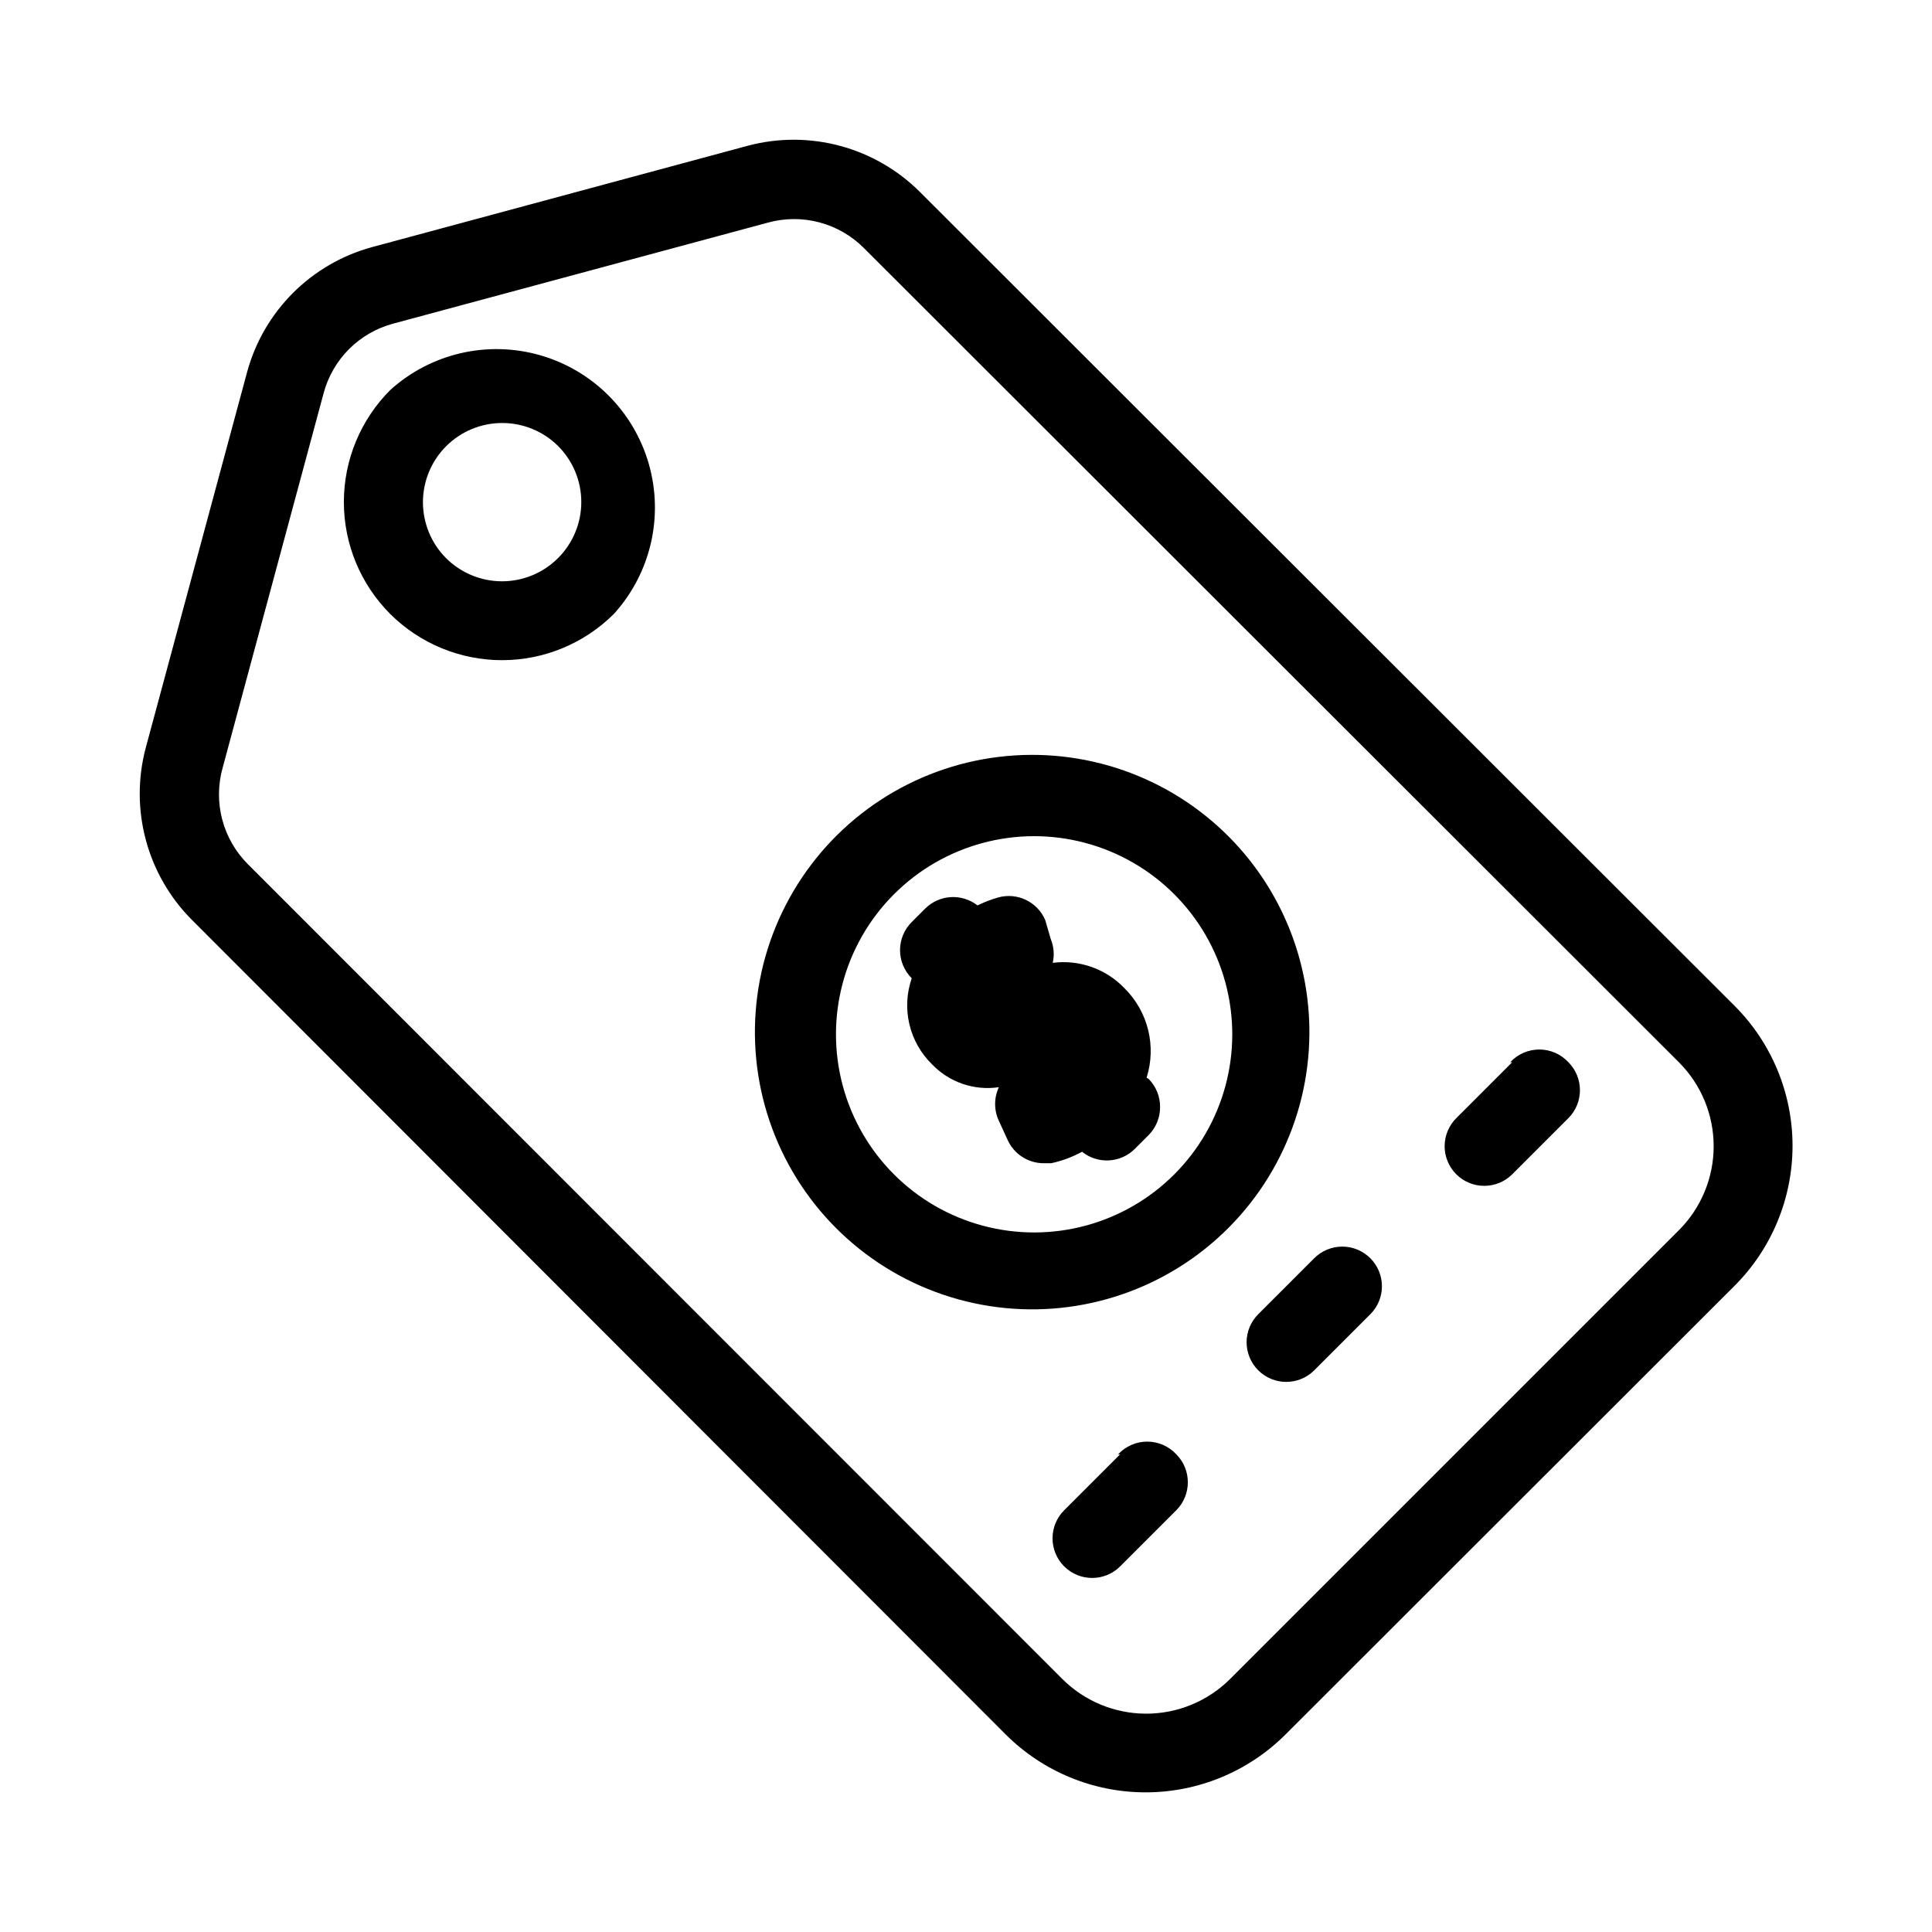 <?xml version="1.0" encoding="UTF-8"?>
<!-- The Best Svg Icon site in the world: iconSvg.co, Visit us! https://iconsvg.co -->
<svg fill="#000000" width="800px" height="800px" version="1.1" viewBox="144 144 512 512" xmlns="http://www.w3.org/2000/svg">
 <path d="m470.01 366.1c-15.996-16.324-38.676-24.277-61.363-21.512-22.688 2.762-42.797 15.926-54.402 35.613-11.609 19.684-13.398 43.652-4.836 64.844 8.562 21.188 26.496 37.188 48.523 43.285 22.027 6.098 45.633 1.598 63.875-12.176 18.238-13.773 29.027-35.246 29.195-58.102 0.141-19.41-7.406-38.09-20.992-51.953zm-14.801 89.109c-13.254 13.273-32.586 18.469-50.711 13.625-18.121-4.84-32.285-18.984-37.156-37.102-4.867-18.117 0.301-37.457 13.555-50.73 13.258-13.273 32.586-18.469 50.711-13.625s32.289 18.984 37.156 37.102c4.867 18.117-0.297 37.457-13.555 50.73zm-7.348-25.609c1.301-4.113 1.441-8.504 0.402-12.688-1.035-4.188-3.211-8.004-6.277-11.035-4.91-5.125-11.961-7.621-19-6.715 0.477-2.106 0.293-4.305-0.523-6.301l-1.469-5.035c-2.07-4.848-7.418-7.41-12.492-5.984-1.875 0.543-3.699 1.246-5.457 2.102-4.172-3.25-10.109-2.891-13.855 0.836l-3.57 3.57c-1.984 1.973-3.102 4.652-3.102 7.453 0 2.797 1.117 5.481 3.102 7.453-1.359 3.91-1.578 8.133-0.629 12.164 0.945 4.035 3.023 7.715 5.984 10.609 4.57 4.793 11.188 7.066 17.738 6.09-1.328 2.824-1.328 6.094 0 8.922l2.309 5.039v-0.004c1.691 3.762 5.426 6.188 9.551 6.195h1.996c2.859-0.613 5.617-1.637 8.184-3.043 4.164 3.34 10.172 3.023 13.961-0.738l3.672-3.672h0.004c1.965-1.98 3.059-4.664 3.043-7.453 0.016-2.789-1.078-5.469-3.043-7.449zm-200.47-182.21c-7.852 7.871-12.262 18.535-12.262 29.652 0 11.117 4.41 21.777 12.262 29.648 7.871 7.852 18.535 12.262 29.652 12.262 11.117 0 21.777-4.41 29.648-12.262 9.742-10.75 13.242-25.77 9.258-39.719-3.984-13.949-14.887-24.855-28.84-28.84-13.949-3.984-28.969-0.484-39.719 9.258zm44.504 44.504c-3.938 3.941-9.281 6.156-14.852 6.156-5.574 0-10.914-2.215-14.852-6.156-3.922-3.945-6.117-9.285-6.106-14.848s2.231-10.891 6.172-14.82c3.938-3.926 9.273-6.129 14.836-6.125 5.543-0.004 10.863 2.184 14.801 6.09 3.941 3.938 6.156 9.277 6.156 14.852 0 5.57-2.215 10.914-6.156 14.852zm200.37 185.57-14.801 14.801 0.004-0.004c-1.977 1.965-3.094 4.629-3.106 7.414-0.008 2.785 1.09 5.461 3.051 7.438 4.086 4.117 10.738 4.141 14.852 0.055l14.906-14.906c4.07-4.094 4.07-10.703 0-14.797-1.973-1.988-4.656-3.106-7.453-3.106-2.797 0-5.481 1.117-7.453 3.106zm52.48-51.957-14.801 14.801c-1.973 1.961-3.09 4.629-3.102 7.414-0.008 2.785 1.09 5.461 3.051 7.438 4.086 4.113 10.738 4.137 14.852 0.051l14.906-14.906v0.004c4.066-4.094 4.066-10.707 0-14.801-1.988-2.152-4.785-3.379-7.715-3.379-2.93 0-5.731 1.227-7.715 3.379zm-103.91 103.91-14.801 14.801c-1.977 1.961-3.09 4.629-3.102 7.414-0.008 2.785 1.086 5.461 3.051 7.438 4.086 4.113 10.734 4.141 14.852 0.051l14.906-14.906v0.004c4.066-4.094 4.066-10.707 0-14.801-1.988-2.152-4.785-3.379-7.715-3.379-2.934 0-5.731 1.227-7.715 3.379zm162.79-118.92-215.8-215.59c-11.941-11.945-29.34-16.625-45.66-12.281l-99.605 26.871c-16.098 4.391-28.672 16.965-33.062 33.062l-26.871 99.605c-4.344 16.32 0.336 33.719 12.281 45.66l215.59 215.8c9.84 9.84 23.188 15.367 37.102 15.367 13.918 0 27.262-5.527 37.105-15.367l118.92-118.82c9.871-9.844 15.418-23.211 15.418-37.152 0-13.945-5.547-27.312-15.418-37.156zm-14.695 59.512-118.92 118.92c-5.906 5.898-13.906 9.211-22.254 9.211-8.344 0-16.348-3.312-22.25-9.211l-215.8-215.9c-3.281-3.273-5.633-7.359-6.812-11.844-1.18-4.481-1.148-9.195 0.094-13.66l26.766-99.293c1.176-4.434 3.508-8.477 6.75-11.723 3.246-3.242 7.289-5.574 11.723-6.75l99.293-26.766c4.449-1.223 9.145-1.246 13.605-0.066s8.531 3.519 11.793 6.785l216.01 215.8c5.898 5.902 9.211 13.906 9.211 22.25 0 8.348-3.312 16.348-9.211 22.254z"/>
</svg>